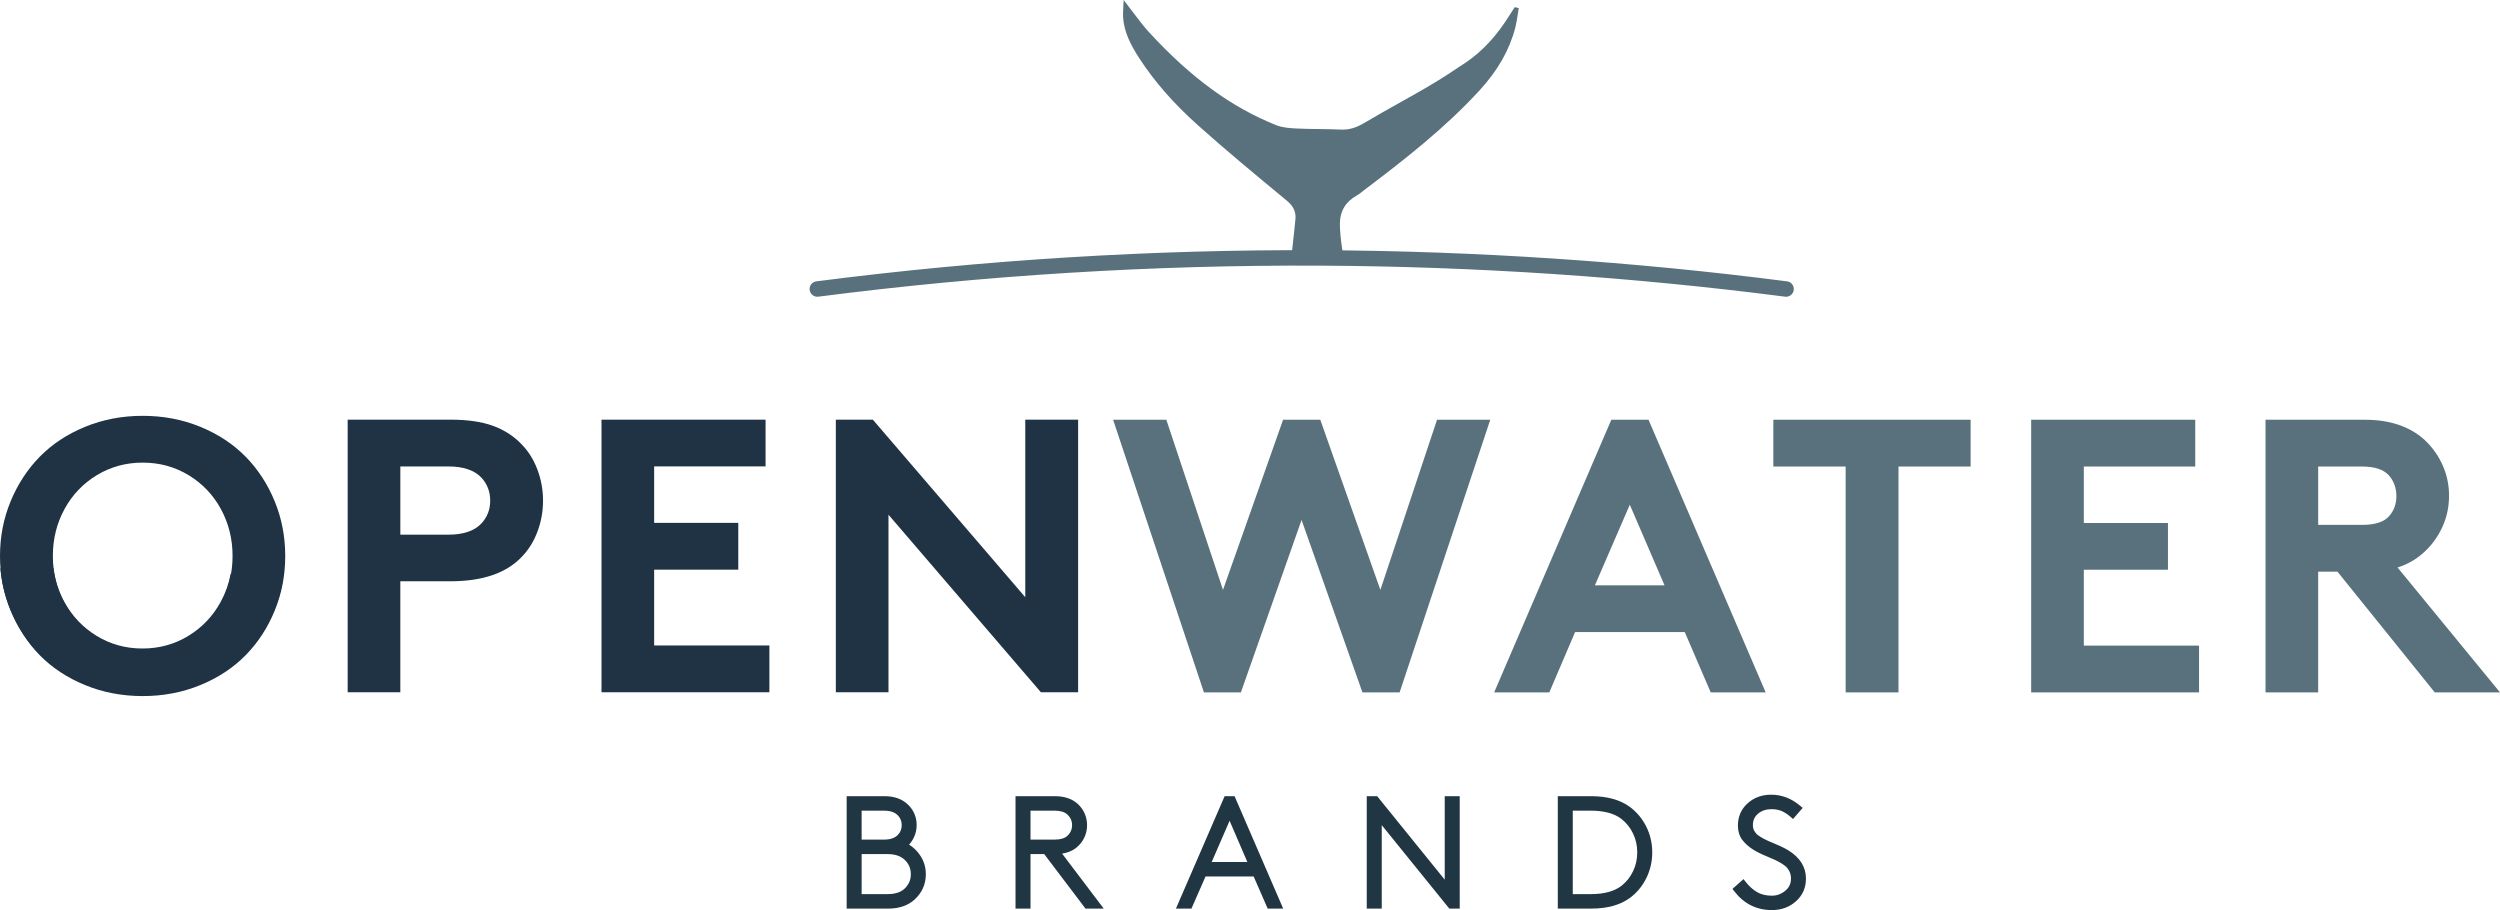 <?xml version="1.0" encoding="UTF-8" standalone="no"?>
<svg
   id="Layer_1"
   version="1.1"
   viewBox="0 0 1652.48 601.56"
   sodipodi:docname="logo.svg"
   width="1652.48"
   height="601.56"
   inkscape:version="1.4.2 (ebf0e940, 2025-05-08)"
   xmlns:inkscape="http://www.inkscape.org/namespaces/inkscape"
   xmlns:sodipodi="http://sodipodi.sourceforge.net/DTD/sodipodi-0.dtd"
   xmlns="http://www.w3.org/2000/svg"
   xmlns:svg="http://www.w3.org/2000/svg">
  <sodipodi:namedview
     id="namedview26"
     pagecolor="#ffffff"
     bordercolor="#000000"
     borderopacity="0.25"
     inkscape:showpageshadow="2"
     inkscape:pageopacity="0.0"
     inkscape:pagecheckerboard="0"
     inkscape:deskcolor="#d1d1d1"
     inkscape:zoom="0.416"
     inkscape:cx="832.93269"
     inkscape:cy="337.74038"
     inkscape:window-width="1736"
     inkscape:window-height="1186"
     inkscape:window-x="0"
     inkscape:window-y="31"
     inkscape:window-maximized="0"
     inkscape:current-layer="Layer_1" />
  <!-- Generator: Adobe Illustrator 30.1.0, SVG Export Plug-In . SVG Version: 2.1.1 Build 136)  -->
  <defs
     id="defs1">
    <style
       id="style1">
      .st0 {
        fill: #203344;
      }

      .st1 {
        fill: #213643;
      }

      .st2 {
        fill: #58717c;
      }
    </style>
  </defs>
  <path
     class="st0"
     d="M 7,403.55 C 2.33,392.24 0,380.22 0,367.48 c 0,-12.74 2.33,-24.76 7,-36.07 4.67,-11.31 11.08,-21.13 19.23,-29.47 8.15,-8.33 18.14,-14.93 29.95,-19.79 11.81,-4.86 24.53,-7.29 38.15,-7.29 13.62,0 26.33,2.43 38.15,7.29 11.81,4.86 21.79,11.46 29.95,19.79 8.15,8.34 14.54,18.16 19.17,29.47 4.62,11.31 6.94,23.33 6.94,36.07 0,12.74 -2.31,24.76 -6.94,36.07 -4.62,11.31 -11.01,21.13 -19.17,29.47 -8.16,8.34 -18.14,14.93 -29.95,19.79 -11.81,4.86 -24.53,7.29 -38.15,7.29 -13.62,0 -26.34,-2.43 -38.15,-7.29 C 44.37,447.95 34.38,441.36 26.23,433.02 18.07,424.68 11.67,414.86 7,403.55 Z m 35.63,-67.04 c -5.13,9.42 -7.69,19.75 -7.69,30.98 0,11.23 2.56,21.55 7.69,30.98 5.13,9.42 12.25,16.92 21.37,22.49 9.12,5.57 19.23,8.36 30.33,8.36 11.1,0 21.2,-2.78 30.33,-8.36 9.12,-5.57 16.25,-13.07 21.37,-22.49 5.13,-9.42 7.69,-19.75 7.69,-30.98 0,-11.23 -2.57,-21.55 -7.69,-30.98 -5.13,-9.42 -12.25,-16.9 -21.37,-22.43 -9.12,-5.53 -19.23,-8.29 -30.33,-8.29 -11.1,0 -21.21,2.77 -30.33,8.29 -9.12,5.53 -16.25,13.01 -21.37,22.43 z"
     id="path1" />
  <path
     class="st0"
     d="m 297.65,384.2 h -33.04 v 73.39 h -34.8 v -180.2 h 67.84 c 11.26,0 20.62,1.34 28.06,4.02 7.44,2.68 13.76,6.74 18.98,12.19 4.54,4.61 8.05,10.2 10.53,16.78 2.48,6.58 3.72,13.43 3.72,20.55 0,7.12 -1.24,13.97 -3.72,20.55 -2.48,6.58 -5.99,12.17 -10.53,16.78 -10.17,10.64 -25.85,15.96 -47.04,15.96 z m -33.03,-30.78 h 31.53 c 10,0 17.32,-2.43 21.94,-7.29 3.95,-4.19 5.93,-9.26 5.93,-15.2 0,-5.94 -1.98,-11.14 -5.93,-15.33 -4.62,-4.86 -11.94,-7.29 -21.94,-7.29 h -31.53 z"
     id="path2" />
  <path
     class="st0"
     d="m 506.03,308.3 h -73.64 v 37.32 H 488 v 30.91 h -55.61 v 50.14 h 76.17 v 30.91 H 397.59 v -180.2 h 108.45 v 30.91 z"
     id="path3" />
  <path
     class="st0"
     d="m 552.48,457.59 v -180.2 h 24.46 L 677.7,394.76 V 277.39 h 34.93 v 180.2 H 688.04 L 587.28,340.22 v 117.37 z"
     id="path4" />
  <path
     class="st2"
     d="m 795.78,457.65 -60.02,-180.2 h 35.18 l 37.45,112.47 39.72,-112.47 h 24.59 l 39.72,112.47 37.45,-112.47 h 35.18 l -59.9,180.2 h -24.59 l -40.23,-113.97 -40.1,113.97 h -24.46 z"
     id="path5" />
  <path
     class="st2"
     d="m 1024.08,457.65 h -36.44 l 77.43,-180.2 h 24.59 l 77.43,180.2 h -36.32 l -17.15,-39.84 h -72.51 l -17.02,39.84 z m 53.21,-124.03 -23.08,53.28 h 46.03 z"
     id="path6" />
  <path
     class="st2"
     d="m 1172.17,277.45 h 130.39 v 30.91 h -47.67 v 149.29 h -34.93 V 308.36 h -47.79 z"
     id="path7" />
  <path
     class="st2"
     d="m 1451.03,308.37 h -73.64 v 37.32 H 1433 v 30.91 h -55.61 v 50.14 h 76.17 v 30.91 h -110.97 v -180.2 h 108.45 v 30.91 z"
     id="path8" />
  <path
     class="st2"
     d="m 1545.03,377.86 h -12.74 v 79.8 h -34.8 v -180.2 h 65.83 c 16.48,0 29.63,4.48 39.47,13.45 5.04,4.77 8.97,10.33 11.79,16.65 2.82,6.33 4.22,13.05 4.22,20.17 0,7.12 -1.41,13.84 -4.22,20.17 -2.82,6.33 -6.75,11.87 -11.79,16.65 -5.13,4.86 -11.14,8.38 -18.03,10.56 l 67.72,82.56 h -43.13 l -64.31,-79.8 z m -12.73,-30.92 h 29 c 8.32,0 14.17,-1.8 17.53,-5.4 3.45,-3.69 5.17,-8.21 5.17,-13.57 0,-5.36 -1.72,-10.26 -5.17,-13.95 -3.53,-3.77 -9.38,-5.65 -17.53,-5.65 h -29 v 38.58 z"
     id="path9" />
  <g
     id="g22"
     transform="translate(-166.44,-262.53)">
    <g
       id="g11">
      <path
         class="st1"
         d="m 770.41,807.96 c 0,2.62 -0.57,5.1 -1.7,7.42 -1.13,2.33 -2.69,4.28 -4.66,5.85 3.68,1.7 6.67,4.28 8.98,7.72 2.31,3.44 3.45,7.24 3.45,11.4 0,6.13 -2.32,11.29 -6.95,15.48 -4.01,3.57 -9.37,5.36 -16.08,5.36 H 728 v -70.48 h 23.13 c 5.82,0 10.44,1.59 13.86,4.77 3.62,3.34 5.43,7.5 5.43,12.48 z m -36.35,11.46 h 16.77 c 4.6,0 8.1,-1.25 10.51,-3.74 2.04,-2.13 3.06,-4.7 3.06,-7.72 0,-3.02 -1.02,-5.64 -3.06,-7.77 -2.4,-2.49 -5.9,-3.73 -10.51,-3.73 h -16.77 v 22.95 z m 19.09,5.75 h -19.09 v 30.28 h 19.09 c 5.49,0 9.7,-1.41 12.63,-4.23 3.09,-2.98 4.64,-6.6 4.64,-10.86 0,-4.26 -1.55,-7.88 -4.64,-10.86 -2.99,-2.88 -7.2,-4.33 -12.63,-4.33 z"
         id="path10" />
      <path
         class="st1"
         d="M 753.45,863.11 H 726.08 V 788.8 h 25.05 c 6.29,0 11.4,1.78 15.17,5.28 4,3.7 6.04,8.37 6.04,13.88 0,2.9 -0.64,5.68 -1.9,8.26 -0.83,1.7 -1.88,3.24 -3.12,4.59 2.9,1.78 5.35,4.15 7.31,7.08 2.51,3.74 3.78,7.94 3.78,12.47 0,6.66 -2.55,12.35 -7.58,16.9 -4.37,3.89 -10.21,5.86 -17.37,5.86 z m -23.53,-3.83 h 23.53 c 6.19,0 11.17,-1.64 14.8,-4.87 4.24,-3.84 6.31,-8.44 6.31,-14.05 0,-3.76 -1.05,-7.24 -3.13,-10.34 -2.08,-3.1 -4.85,-5.5 -8.19,-7.04 l -2.81,-1.3 2.42,-1.93 c 1.74,-1.39 3.13,-3.13 4.13,-5.19 1,-2.05 1.51,-4.27 1.51,-6.59 0,-4.47 -1.57,-8.09 -4.81,-11.08 -3.04,-2.83 -7.27,-4.26 -12.55,-4.26 h -21.21 z m 23.23,-1.92 h -21.01 v -34.11 h 21.01 c 5.92,0 10.61,1.64 13.96,4.86 3.47,3.34 5.22,7.46 5.22,12.24 0,4.78 -1.76,8.9 -5.22,12.24 -3.29,3.16 -7.98,4.77 -13.96,4.77 z m -17.17,-3.83 h 17.17 c 4.95,0 8.75,-1.24 11.29,-3.69 2.72,-2.63 4.05,-5.73 4.05,-9.48 0,-3.75 -1.32,-6.86 -4.05,-9.49 -2.61,-2.51 -6.4,-3.79 -11.29,-3.79 h -17.17 z m 14.85,-32.2 h -18.69 v -26.78 h 18.69 c 5.12,0 9.12,1.45 11.89,4.32 2.39,2.49 3.59,5.55 3.59,9.09 0,3.54 -1.21,6.55 -3.59,9.04 -2.77,2.87 -6.77,4.33 -11.9,4.33 z m -14.85,-3.83 h 14.85 c 4.1,0 7.08,-1.03 9.12,-3.15 1.7,-1.77 2.52,-3.86 2.52,-6.39 0,-2.53 -0.83,-4.67 -2.53,-6.44 -2.04,-2.11 -5.02,-3.14 -9.12,-3.14 h -14.85 v 19.12 z"
         id="path11" />
    </g>
    <g
       id="g13">
      <path
         class="st1"
         d="m 892.14,861.2 h -7.25 l -27.28,-36.03 h -11.94 v 36.03 h -6.07 v -70.48 h 24.17 c 5.75,0 10.33,1.52 13.71,4.57 1.74,1.57 3.11,3.46 4.09,5.65 0.99,2.2 1.48,4.54 1.48,7.03 0,2.49 -0.49,4.83 -1.48,7.03 -0.99,2.2 -2.35,4.08 -4.09,5.65 -3.06,2.85 -7.27,4.36 -12.63,4.52 l 27.28,36.03 z m -46.46,-41.78 h 17.81 c 4.41,0 7.66,-1 9.77,-3 2.5,-2.29 3.75,-5.11 3.75,-8.45 0,-3.34 -1.25,-6.16 -3.75,-8.45 -2.14,-2.03 -5.39,-3.05 -9.77,-3.05 h -17.81 z"
         id="path12" />
      <path
         class="st1"
         d="m 896,863.11 h -12.06 l -27.28,-36.03 h -9.06 v 36.03 h -9.91 V 788.8 h 26.09 c 6.22,0 11.26,1.7 15,5.06 1.94,1.75 3.47,3.86 4.56,6.29 1.09,2.43 1.65,5.06 1.65,7.81 0,2.75 -0.55,5.38 -1.65,7.81 -1.09,2.43 -2.62,4.54 -4.56,6.29 -2.65,2.48 -6.11,4.05 -10.3,4.7 z m -10.15,-3.83 h 2.44 l -27.19,-35.91 3.71,-0.11 c 4.85,-0.15 8.68,-1.5 11.37,-4.01 1.56,-1.41 2.78,-3.1 3.65,-5.04 0.87,-1.94 1.31,-4.04 1.31,-6.25 0,-2.21 -0.44,-4.31 -1.31,-6.25 -0.87,-1.94 -2.09,-3.63 -3.63,-5.02 -3.01,-2.7 -7.19,-4.07 -12.42,-4.07 h -22.25 v 66.65 h 2.22 v -36.03 h 14.81 l 27.28,36.03 z m -22.36,-37.95 h -19.73 v -26.78 h 19.73 c 4.86,0 8.59,1.2 11.09,3.58 2.87,2.64 4.34,5.96 4.34,9.84 0,3.88 -1.47,7.2 -4.37,9.86 -2.44,2.32 -6.17,3.5 -11.07,3.5 z M 847.6,817.5 h 15.88 c 3.88,0 6.71,-0.83 8.44,-2.47 2.13,-1.95 3.15,-4.26 3.15,-7.07 0,-2.81 -1.02,-5.11 -3.13,-7.05 -1.78,-1.69 -4.62,-2.54 -8.46,-2.54 H 847.6 v 19.12 z"
         id="path13" />
    </g>
    <g
       id="g15">
      <path
         class="st1"
         d="m 977.18,790.71 h 4.04 l 30.48,70.48 h -6.07 l -9.27,-21.23 h -34.33 l -9.32,21.23 h -6.07 l 30.53,-70.48 z m 2.02,9.49 -14.75,34.01 h 29.4 z"
         id="path14" />
      <path
         class="st1"
         d="m 1014.62,863.11 h -10.25 l -9.27,-21.23 h -31.81 l -9.32,21.23 h -10.25 l 32.19,-74.31 h 6.57 z m -7.73,-3.83 h 1.89 l -28.83,-66.65 h -1.52 l -28.87,66.65 h 1.89 l 9.32,-21.23 h 36.85 z m -13.04,-23.15 h -32.32 l 17.68,-40.77 17.56,40.77 z m -26.48,-3.83 h 23.56 l -11.74,-27.26 z"
         id="path15" />
    </g>
    <g
       id="g17">
      <path
         class="st1"
         d="m 1071.78,861.2 v -70.48 h 4.04 l 47.5,58.69 v -58.69 h 6.07 v 70.48 h -4.05 l -47.5,-58.69 v 58.69 h -6.07 z"
         id="path16" />
      <path
         class="st1"
         d="m 1131.31,863.11 h -6.89 l -44.66,-55.18 v 55.18 h -9.91 V 788.8 h 6.88 l 44.66,55.18 V 788.8 h 9.91 v 74.31 z m -5.05,-3.83 h 1.2 v -66.65 h -2.22 v 62.2 l -50.34,-62.2 h -1.2 v 66.65 h 2.22 v -62.2 z"
         id="path17" />
    </g>
    <g
       id="g19">
      <path
         class="st1"
         d="m 1252.89,809.76 c 2.5,5 3.75,10.39 3.75,16.2 0,5.81 -1.25,11.21 -3.75,16.22 -2.5,5.01 -5.94,9.14 -10.31,12.39 -6.05,4.42 -14.16,6.64 -24.32,6.64 h -20.22 v -70.48 h 20.22 c 10.13,0 18.23,2.23 24.32,6.69 4.37,3.24 7.81,7.36 10.31,12.36 z m -5.25,29.44 c 1.96,-4.11 2.93,-8.53 2.93,-13.25 0,-4.72 -0.98,-9.13 -2.93,-13.25 -1.96,-4.11 -4.68,-7.54 -8.16,-10.3 -5.06,-3.96 -12.23,-5.95 -21.51,-5.95 h -13.86 v 58.98 h 13.86 c 9.27,0 16.44,-1.98 21.51,-5.95 3.49,-2.75 6.21,-6.19 8.16,-10.3 z"
         id="path18" />
      <path
         class="st1"
         d="m 1218.27,863.11 h -22.14 V 788.8 h 22.14 c 10.5,0 19.06,2.37 25.45,7.06 4.61,3.42 8.27,7.81 10.89,13.05 2.62,5.24 3.95,10.98 3.95,17.05 0,6.07 -1.33,11.81 -3.95,17.07 -2.62,5.26 -6.28,9.66 -10.88,13.07 -6.37,4.66 -14.93,7.01 -25.46,7.01 z m -18.3,-3.83 h 18.3 c 9.7,0 17.5,-2.11 23.18,-6.26 4.1,-3.04 7.37,-6.98 9.72,-11.69 2.36,-4.72 3.55,-9.89 3.55,-15.37 0,-5.48 -1.19,-10.63 -3.55,-15.34 v 0 c -2.35,-4.7 -5.63,-8.63 -9.73,-11.68 -5.71,-4.18 -13.51,-6.31 -23.17,-6.31 h -18.3 z m 18,-1.92 h -15.78 v -62.81 h 15.78 c 9.67,0 17.31,2.14 22.69,6.35 3.71,2.93 6.64,6.62 8.71,10.98 2.07,4.35 3.12,9.08 3.12,14.07 0,4.99 -1.05,9.72 -3.12,14.07 v 0 c -2.08,4.36 -5,8.06 -8.71,10.98 -5.39,4.22 -13.03,6.36 -22.7,6.36 z m -11.94,-3.83 h 11.94 c 8.79,0 15.63,-1.86 20.32,-5.54 3.23,-2.55 5.79,-5.79 7.61,-9.61 v 0 c 1.83,-3.83 2.75,-8.01 2.75,-12.43 0,-4.42 -0.92,-8.59 -2.75,-12.43 -1.82,-3.82 -4.38,-7.06 -7.62,-9.62 -4.69,-3.67 -11.52,-5.53 -20.31,-5.53 h -11.94 v 55.15 z"
         id="path19" />
    </g>
    <g
       id="g21">
      <path
         class="st1"
         d="m 1314.2,850.33 4.44,-3.93 c 2.4,3.11 5.1,5.57 8.09,7.37 2.99,1.8 6.62,2.7 10.9,2.7 3.75,0 7.11,-1.23 10.09,-3.69 2.98,-2.46 4.46,-5.64 4.46,-9.54 0,-2.03 -0.4,-3.87 -1.21,-5.53 -0.81,-1.65 -1.83,-3.01 -3.06,-4.05 -1.23,-1.05 -2.77,-2.07 -4.61,-3.07 -1.84,-1 -3.63,-1.84 -5.35,-2.53 -1.73,-0.69 -3.66,-1.52 -5.8,-2.48 -2.14,-0.97 -3.95,-1.91 -5.43,-2.83 -3.03,-1.87 -5.39,-3.93 -7.08,-6.19 -1.69,-2.26 -2.54,-5.03 -2.54,-8.31 0,-5.41 1.92,-9.85 5.77,-13.32 3.85,-3.47 8.63,-5.21 14.35,-5.21 6.58,0 12.59,2.34 18.05,7.03 l -3.85,4.42 c -2.2,-1.93 -4.39,-3.37 -6.56,-4.3 -2.17,-0.93 -4.65,-1.4 -7.45,-1.4 -4.04,0 -7.43,1.15 -10.16,3.44 -2.73,2.29 -4.09,5.31 -4.09,9.04 0,1.7 0.38,3.25 1.13,4.64 0.76,1.39 1.73,2.54 2.91,3.44 1.18,0.9 2.65,1.8 4.39,2.7 1.74,0.9 3.44,1.68 5.08,2.33 1.64,0.66 3.49,1.45 5.55,2.38 2.05,0.93 3.82,1.86 5.3,2.78 7.14,4.42 10.7,10.09 10.7,17.01 0,5.5 -1.98,10.04 -5.94,13.59 -3.96,3.56 -8.85,5.33 -14.67,5.33 -9.6,0 -17.41,-3.95 -23.43,-11.85 z"
         id="path20" />
      <path
         class="st1"
         d="m 1337.63,864.09 c -10.19,0 -18.59,-4.24 -24.96,-12.6 l -1.08,-1.41 7.31,-6.47 1.26,1.63 c 2.24,2.91 4.78,5.23 7.56,6.9 2.67,1.61 6.01,2.43 9.91,2.43 3.32,0 6.21,-1.06 8.86,-3.25 2.54,-2.09 3.77,-4.73 3.77,-8.06 0,-1.73 -0.34,-3.31 -1.02,-4.7 -0.69,-1.41 -1.55,-2.56 -2.58,-3.43 -1.13,-0.96 -2.57,-1.92 -4.28,-2.85 -1.77,-0.96 -3.5,-1.78 -5.15,-2.43 -1.74,-0.69 -3.72,-1.54 -5.88,-2.52 -2.2,-0.99 -4.1,-1.98 -5.65,-2.94 -3.21,-1.98 -5.77,-4.23 -7.6,-6.67 -1.94,-2.59 -2.92,-5.77 -2.92,-9.45 0,-5.94 2.15,-10.9 6.4,-14.74 4.2,-3.79 9.46,-5.71 15.64,-5.71 7.02,0 13.51,2.52 19.31,7.49 l 1.46,1.25 -6.38,7.33 -1.45,-1.28 c -2.04,-1.79 -4.08,-3.13 -6.05,-3.98 -1.92,-0.83 -4.17,-1.24 -6.69,-1.24 -3.61,0 -6.53,0.98 -8.92,2.99 -2.3,1.93 -3.41,4.41 -3.41,7.58 0,1.39 0.3,2.62 0.9,3.73 0.62,1.15 1.42,2.1 2.39,2.83 1.09,0.83 2.47,1.68 4.11,2.53 1.67,0.87 3.33,1.63 4.91,2.26 1.66,0.66 3.56,1.48 5.63,2.42 2.12,0.96 3.98,1.94 5.52,2.89 7.7,4.77 11.61,11.04 11.61,18.63 0,6.04 -2.21,11.1 -6.58,15.01 -4.31,3.87 -9.68,5.83 -15.96,5.83 z m -20.79,-13.53 c 5.5,6.53 12.32,9.71 20.79,9.71 5.38,0 9.76,-1.58 13.39,-4.84 3.57,-3.2 5.31,-7.18 5.31,-12.17 0,-6.26 -3.2,-11.29 -9.8,-15.38 -1.4,-0.87 -3.12,-1.77 -5.08,-2.66 -2.02,-0.91 -3.86,-1.71 -5.47,-2.35 -1.7,-0.68 -3.47,-1.49 -5.25,-2.41 -1.83,-0.95 -3.4,-1.92 -4.67,-2.88 -1.4,-1.07 -2.55,-2.43 -3.43,-4.05 -0.91,-1.67 -1.37,-3.54 -1.37,-5.55 0,-4.31 1.61,-7.84 4.78,-10.51 3.07,-2.58 6.91,-3.89 11.4,-3.89 3.04,0 5.81,0.52 8.21,1.56 1.85,0.8 3.72,1.93 5.58,3.39 l 1.31,-1.51 c -4.68,-3.55 -9.82,-5.35 -15.3,-5.35 -5.48,0 -9.55,1.54 -13.06,4.71 -3.46,3.12 -5.14,7.02 -5.14,11.9 0,2.88 0.71,5.22 2.16,7.16 1.54,2.06 3.74,3.98 6.55,5.71 1.41,0.87 3.16,1.79 5.21,2.71 2.11,0.95 4.03,1.78 5.72,2.45 1.79,0.71 3.66,1.6 5.56,2.63 1.95,1.06 3.61,2.17 4.94,3.3 1.43,1.21 2.62,2.79 3.54,4.67 0.93,1.91 1.4,4.06 1.4,6.37 0,4.48 -1.74,8.18 -5.16,11.01 -3.32,2.74 -7.12,4.13 -11.31,4.13 -4.61,0 -8.61,-1 -11.9,-2.98 -2.65,-1.6 -5.11,-3.69 -7.32,-6.25 l -1.58,1.4 z"
         id="path21" />
    </g>
  </g>
  <path
     class="st0"
     d="m 152.47,379.25 c -1.21,6.53 -3.4,12.72 -6.58,18.56 -5.13,9.42 -12.25,16.92 -21.37,22.49 -9.12,5.57 -19.23,8.36 -30.33,8.36 -11.1,0 -21.21,-2.78 -30.33,-8.36 -9.12,-5.57 -16.25,-13.07 -21.37,-22.49 -3.8,-6.99 -6.19,-14.47 -7.18,-22.45 -11.68,0.2 -23.37,0.33 -35.06,0.34 0.84,9.49 3.04,18.55 6.61,27.21 4.67,11.31 11.08,21.13 19.23,29.47 8.15,8.34 18.14,14.93 29.95,19.79 11.81,4.86 24.53,7.29 38.15,7.29 13.62,0 26.33,-2.43 38.15,-7.29 11.81,-4.86 21.79,-11.45 29.95,-19.79 8.15,-8.34 14.54,-18.16 19.17,-29.47 2.68,-6.55 4.57,-13.34 5.7,-20.37 -11.59,-0.82 -23.16,-1.86 -34.68,-3.29 z"
     id="path22" />
  <g
     id="g25"
     transform="translate(-166.44,-262.53)">
    <path
       class="st2"
       d="m 1032.64,434.88 c -0.11,-0.84 -0.22,-1.69 -0.33,-2.53 h -6.42 c -0.06,0 -2.25,0 -5.04,0 -0.07,0.64 -0.15,1.3 -0.23,1.96 3.98,0.17 8.3,0.41 12.02,0.57 z"
       id="path23" />
    <path
       class="st2"
       d="m 1168.02,268.16 c -0.9,1.39 -1.83,2.77 -2.7,4.19 -7.78,12.61 -17.16,23.79 -29.55,32.14 -8.23,5.55 -16.56,11 -25.12,16.02 -13.87,8.13 -28.1,15.64 -41.9,23.88 -5.09,3.04 -10.03,4.83 -15.98,4.56 -9.75,-0.43 -19.53,-0.22 -29.27,-0.69 -4.64,-0.22 -9.56,-0.57 -13.79,-2.26 -33.24,-13.3 -60.16,-35.41 -84.11,-61.38 -5.48,-5.94 -10.08,-12.68 -15.76,-19.9 -0.12,3.69 -0.44,6.46 -0.26,9.19 0.67,9.9 5.21,18.36 10.45,26.47 10.77,16.67 24.12,31.25 38.81,44.4 19.15,17.14 39.01,33.5 58.82,49.89 2.49,2.06 4.18,4.19 5.1,6.66 1.03,2.78 0.83,5.24 0.74,6.31 -0.31,3.52 -1.23,12.17 -2.62,24.36 2.53,0 4.57,0 5,0 h 23.69 c 0.06,0 1.73,-0.03 4.02,-0.06 -1.04,-5.81 -1.89,-12.02 -2.22,-18.01 -0.33,-6.01 0.3,-10.59 2.89,-14.88 1.9,-3.16 4.75,-5.85 8.66,-8 1.78,-0.98 3.32,-2.4 4.95,-3.64 26.7,-20.19 53.04,-40.78 75.8,-65.51 11.06,-12.02 19.5,-25.49 23.59,-41.39 1.01,-3.93 1.44,-8 2.13,-12.01 l -1.38,-0.34 z"
       id="path24" />
    <path
       class="st2"
       d="m 1167.66,267.27 -0.3,0.47 c -0.29,0.44 -0.58,0.89 -0.87,1.33 -0.61,0.94 -1.25,1.9 -1.84,2.87 -8.62,13.98 -18.21,24.41 -29.32,31.9 -6.8,4.59 -15.8,10.55 -25.08,15.99 -6.34,3.71 -12.86,7.36 -19.17,10.89 -7.49,4.19 -15.23,8.52 -22.73,13 -5.54,3.31 -10.33,4.69 -15.54,4.45 -4.74,-0.21 -9.56,-0.27 -14.23,-0.33 -4.94,-0.06 -10.04,-0.12 -15.04,-0.37 -4.62,-0.22 -9.47,-0.58 -13.53,-2.2 -29.61,-11.84 -56.25,-31.28 -83.83,-61.18 -3.68,-3.99 -6.98,-8.36 -10.47,-12.99 -1.67,-2.22 -3.41,-4.52 -5.25,-6.86 l -1.34,-1.71 -0.07,2.17 c -0.04,1.22 -0.1,2.33 -0.16,3.4 -0.12,2.14 -0.22,4 -0.1,5.86 0.69,10.27 5.49,18.97 10.57,26.84 9.99,15.47 22.73,30.05 38.95,44.56 18.36,16.43 37.68,32.41 56.36,47.86 l 2.48,2.05 c 2.47,2.05 4.02,4.06 4.86,6.32 0.98,2.65 0.78,4.97 0.69,5.96 -0.29,3.26 -1.18,11.79 -2.63,24.43 0.55,0 1.08,0 1.59,0 1.44,-12.56 2.33,-21.05 2.62,-24.29 0.09,-1 0.32,-3.66 -0.78,-6.65 -0.94,-2.54 -2.64,-4.76 -5.33,-6.99 l -2.48,-2.05 c -18.67,-15.44 -37.97,-31.41 -56.31,-47.82 -16.11,-14.42 -28.76,-28.89 -38.68,-44.24 -4.97,-7.69 -9.66,-16.18 -10.32,-26.09 -0.12,-1.77 -0.02,-3.58 0.1,-5.67 0.02,-0.42 0.05,-0.85 0.07,-1.29 1.35,1.75 2.65,3.47 3.91,5.14 3.51,4.66 6.84,9.06 10.57,13.11 27.74,30.07 54.56,49.64 84.4,61.57 4.29,1.72 9.29,2.08 14.05,2.31 5.03,0.24 10.15,0.31 15.1,0.37 4.65,0.06 9.46,0.12 14.18,0.33 5.53,0.25 10.6,-1.2 16.42,-4.67 7.47,-4.46 15.21,-8.79 22.69,-12.97 6.32,-3.53 12.85,-7.19 19.2,-10.91 9.32,-5.46 18.34,-11.44 25.17,-16.04 11.29,-7.61 21.03,-18.21 29.78,-32.38 0.59,-0.95 1.22,-1.91 1.82,-2.84 0.19,-0.29 0.38,-0.58 0.56,-0.86 l 0.12,0.03 c -0.17,1.03 -0.33,2.08 -0.48,3.09 -0.41,2.69 -0.83,5.48 -1.51,8.13 -3.75,14.59 -11.41,28.02 -23.41,41.06 -22.81,24.78 -48.82,45.08 -75.7,65.41 -0.49,0.37 -0.97,0.76 -1.44,1.13 -1.14,0.92 -2.22,1.78 -3.42,2.44 -3.93,2.16 -6.94,4.95 -8.95,8.28 -2.5,4.14 -3.37,8.59 -3,15.33 0.32,5.91 1.16,12.1 2.21,17.98 0.5,0 1.03,-0.01 1.6,-0.02 -1.06,-5.9 -1.91,-12.11 -2.24,-18.04 -0.35,-6.4 0.46,-10.58 2.78,-14.43 1.87,-3.1 4.68,-5.69 8.36,-7.72 1.32,-0.73 2.5,-1.68 3.65,-2.6 0.46,-0.37 0.93,-0.75 1.4,-1.1 26.94,-20.38 53.01,-40.72 75.91,-65.6 12.18,-13.24 19.96,-26.89 23.78,-41.73 0.7,-2.73 1.13,-5.55 1.54,-8.29 0.19,-1.24 0.38,-2.53 0.6,-3.78 l 0.13,-0.72 -2.64,-0.64 z"
       id="path25" />
  </g>
  <path
     class="st2"
     d="m 1180.58,196.14 c -0.22,0 -0.44,-0.01 -0.66,-0.04 -101.43,-13.09 -204.71,-19.99 -306.97,-20.5 -110.6,-0.57 -222.31,6.34 -332.04,20.5 -2.81,0.36 -5.38,-1.61 -5.74,-4.41 -0.36,-2.8 1.62,-5.36 4.42,-5.72 110.18,-14.22 222.33,-21.16 333.41,-20.59 102.68,0.52 206.38,7.44 308.23,20.59 2.81,0.36 4.79,2.92 4.42,5.72 -0.33,2.57 -2.54,4.45 -5.07,4.45 z"
     id="path26" />
</svg>
